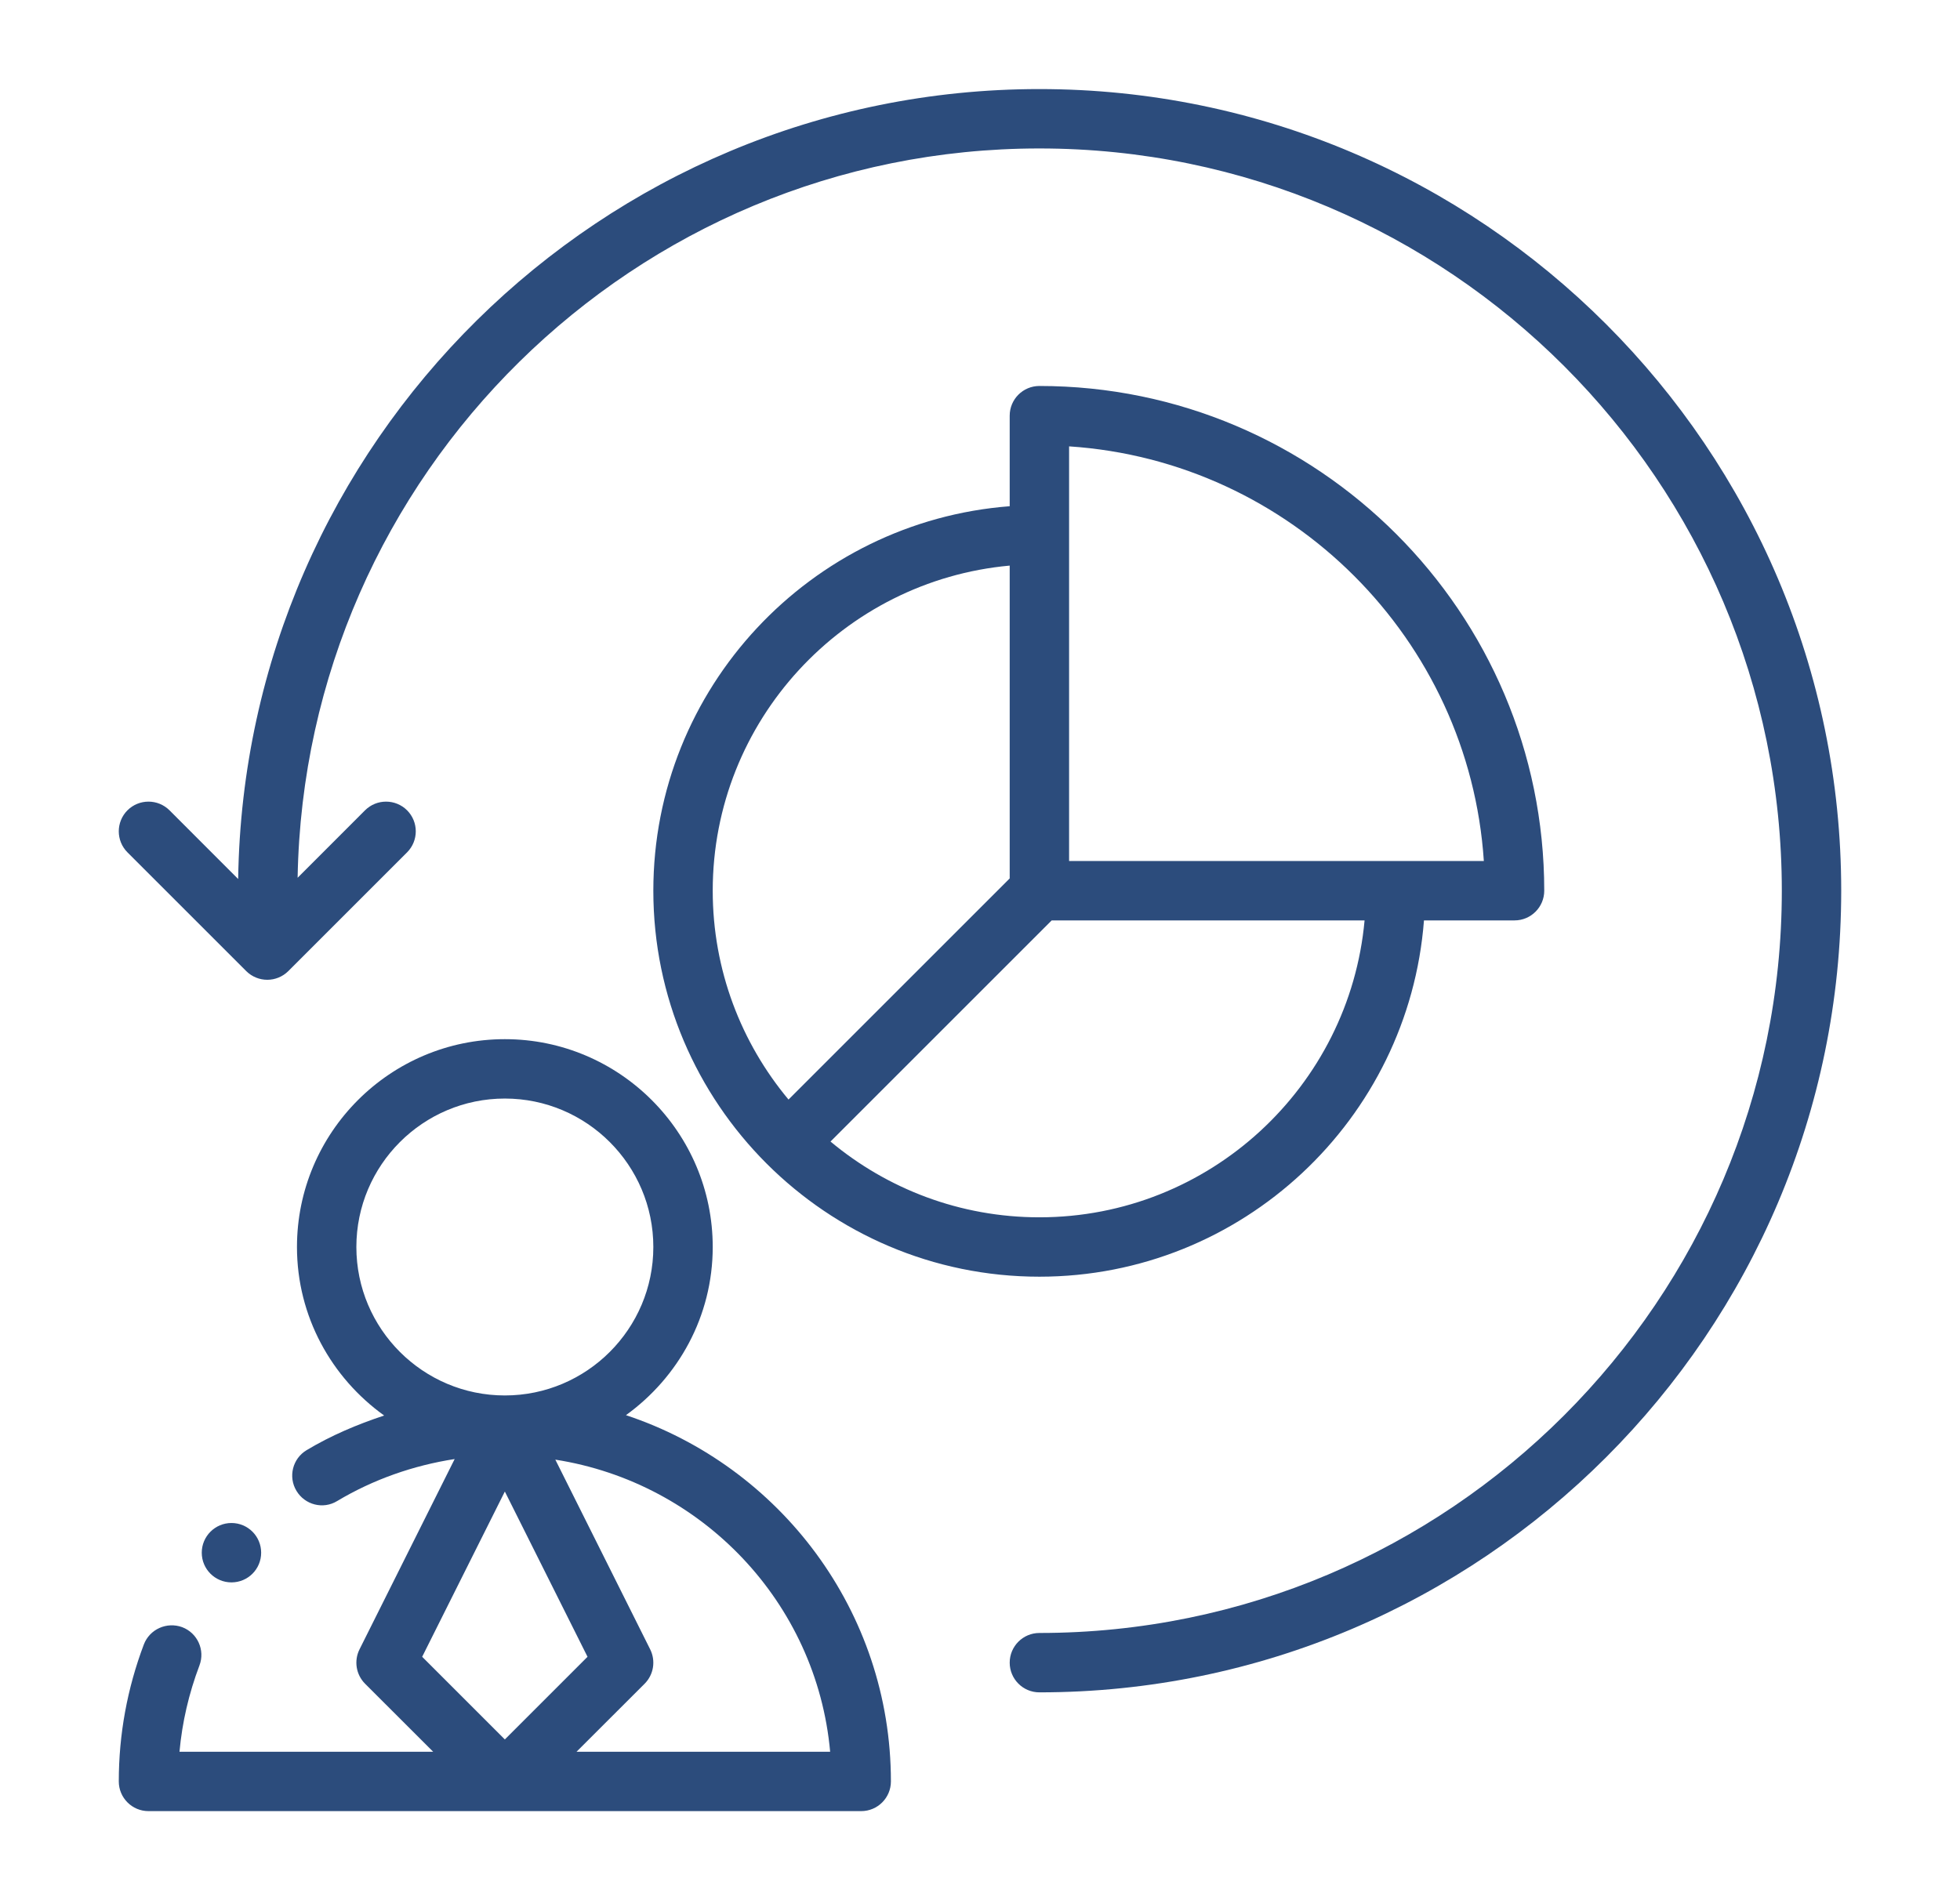 <svg width="33" height="32" viewBox="0 0 33 32" fill="none" xmlns="http://www.w3.org/2000/svg">
<path d="M10.539 23.832C11.42 23.196 12 22.167 12 21C12 19.07 10.43 17.5 8.5 17.5C6.57 17.5 5 19.07 5 21C5 22.171 5.583 23.203 6.468 23.838C6.015 23.988 5.574 24.174 5.163 24.421C4.926 24.562 4.849 24.87 4.991 25.106C5.133 25.343 5.44 25.423 5.677 25.278C6.284 24.915 6.957 24.679 7.655 24.571L6.053 27.776C5.957 27.969 5.994 28.201 6.146 28.354L7.293 29.5H3.022C3.067 29.004 3.18 28.517 3.358 28.047C3.456 27.789 3.326 27.5 3.067 27.402C2.809 27.308 2.521 27.435 2.422 27.693C2.142 28.434 2 29.21 2 30C2 30.276 2.224 30.5 2.5 30.5H14.5C14.776 30.5 15 30.276 15 30C15 27.129 13.126 24.69 10.539 23.832ZM6 21C6 19.621 7.122 18.5 8.5 18.5C9.878 18.5 11 19.621 11 21C11 22.379 9.878 23.5 8.5 23.5C7.122 23.5 6 22.379 6 21ZM8.5 25.118L9.892 27.901L8.5 29.293L7.108 27.901L8.5 25.118ZM9.707 29.5L10.854 28.354C11.006 28.201 11.043 27.969 10.947 27.776L9.35 24.581C11.817 24.967 13.75 26.984 13.977 29.5H9.707Z" fill="#2C4C7C"/>
<path d="M17.5 1.5C10.123 1.5 4.117 7.45 4.01 14.803L2.854 13.646C2.658 13.451 2.342 13.451 2.146 13.646C1.951 13.842 1.951 14.158 2.146 14.354L4.146 16.354C4.244 16.451 4.372 16.5 4.5 16.5C4.628 16.5 4.756 16.451 4.854 16.354L6.854 14.354C7.049 14.158 7.049 13.842 6.854 13.646C6.658 13.451 6.342 13.451 6.146 13.646L5.011 14.782C5.129 7.991 10.681 2.5 17.5 2.5C24.393 2.5 30 8.107 30 15C30 21.893 24.393 27.5 17.5 27.5C17.224 27.5 17 27.724 17 28C17 28.276 17.224 28.5 17.5 28.5C24.944 28.5 31 22.444 31 15C31 7.556 24.944 1.5 17.5 1.5Z" fill="#2C4C7C"/>
<path d="M17.5 21.5C20.915 21.5 23.718 18.851 23.975 15.5H25.5C25.776 15.5 26 15.276 26 15C26 10.313 22.187 6.5 17.5 6.5C17.224 6.5 17 6.724 17 7V8.525C13.649 8.782 11 11.585 11 15C11 18.584 13.916 21.5 17.5 21.5ZM17.5 20.5C16.163 20.5 14.937 20.02 13.983 19.224L17.707 15.5H22.975C22.721 18.299 20.364 20.5 17.5 20.5ZM18 7.517C21.738 7.764 24.736 10.763 24.983 14.5H18V7.517ZM17 9.525V14.793L13.276 18.517C12.48 17.563 12 16.337 12 15C12 12.136 14.201 9.779 17 9.525Z" fill="#2C4C7C"/>
<path d="M3.897 26.648C4.174 26.648 4.397 26.425 4.397 26.148C4.397 25.872 4.174 25.648 3.897 25.648C3.621 25.648 3.397 25.872 3.397 26.148C3.397 26.425 3.621 26.648 3.897 26.648Z" fill="#2C4C7C"/>
</svg>
